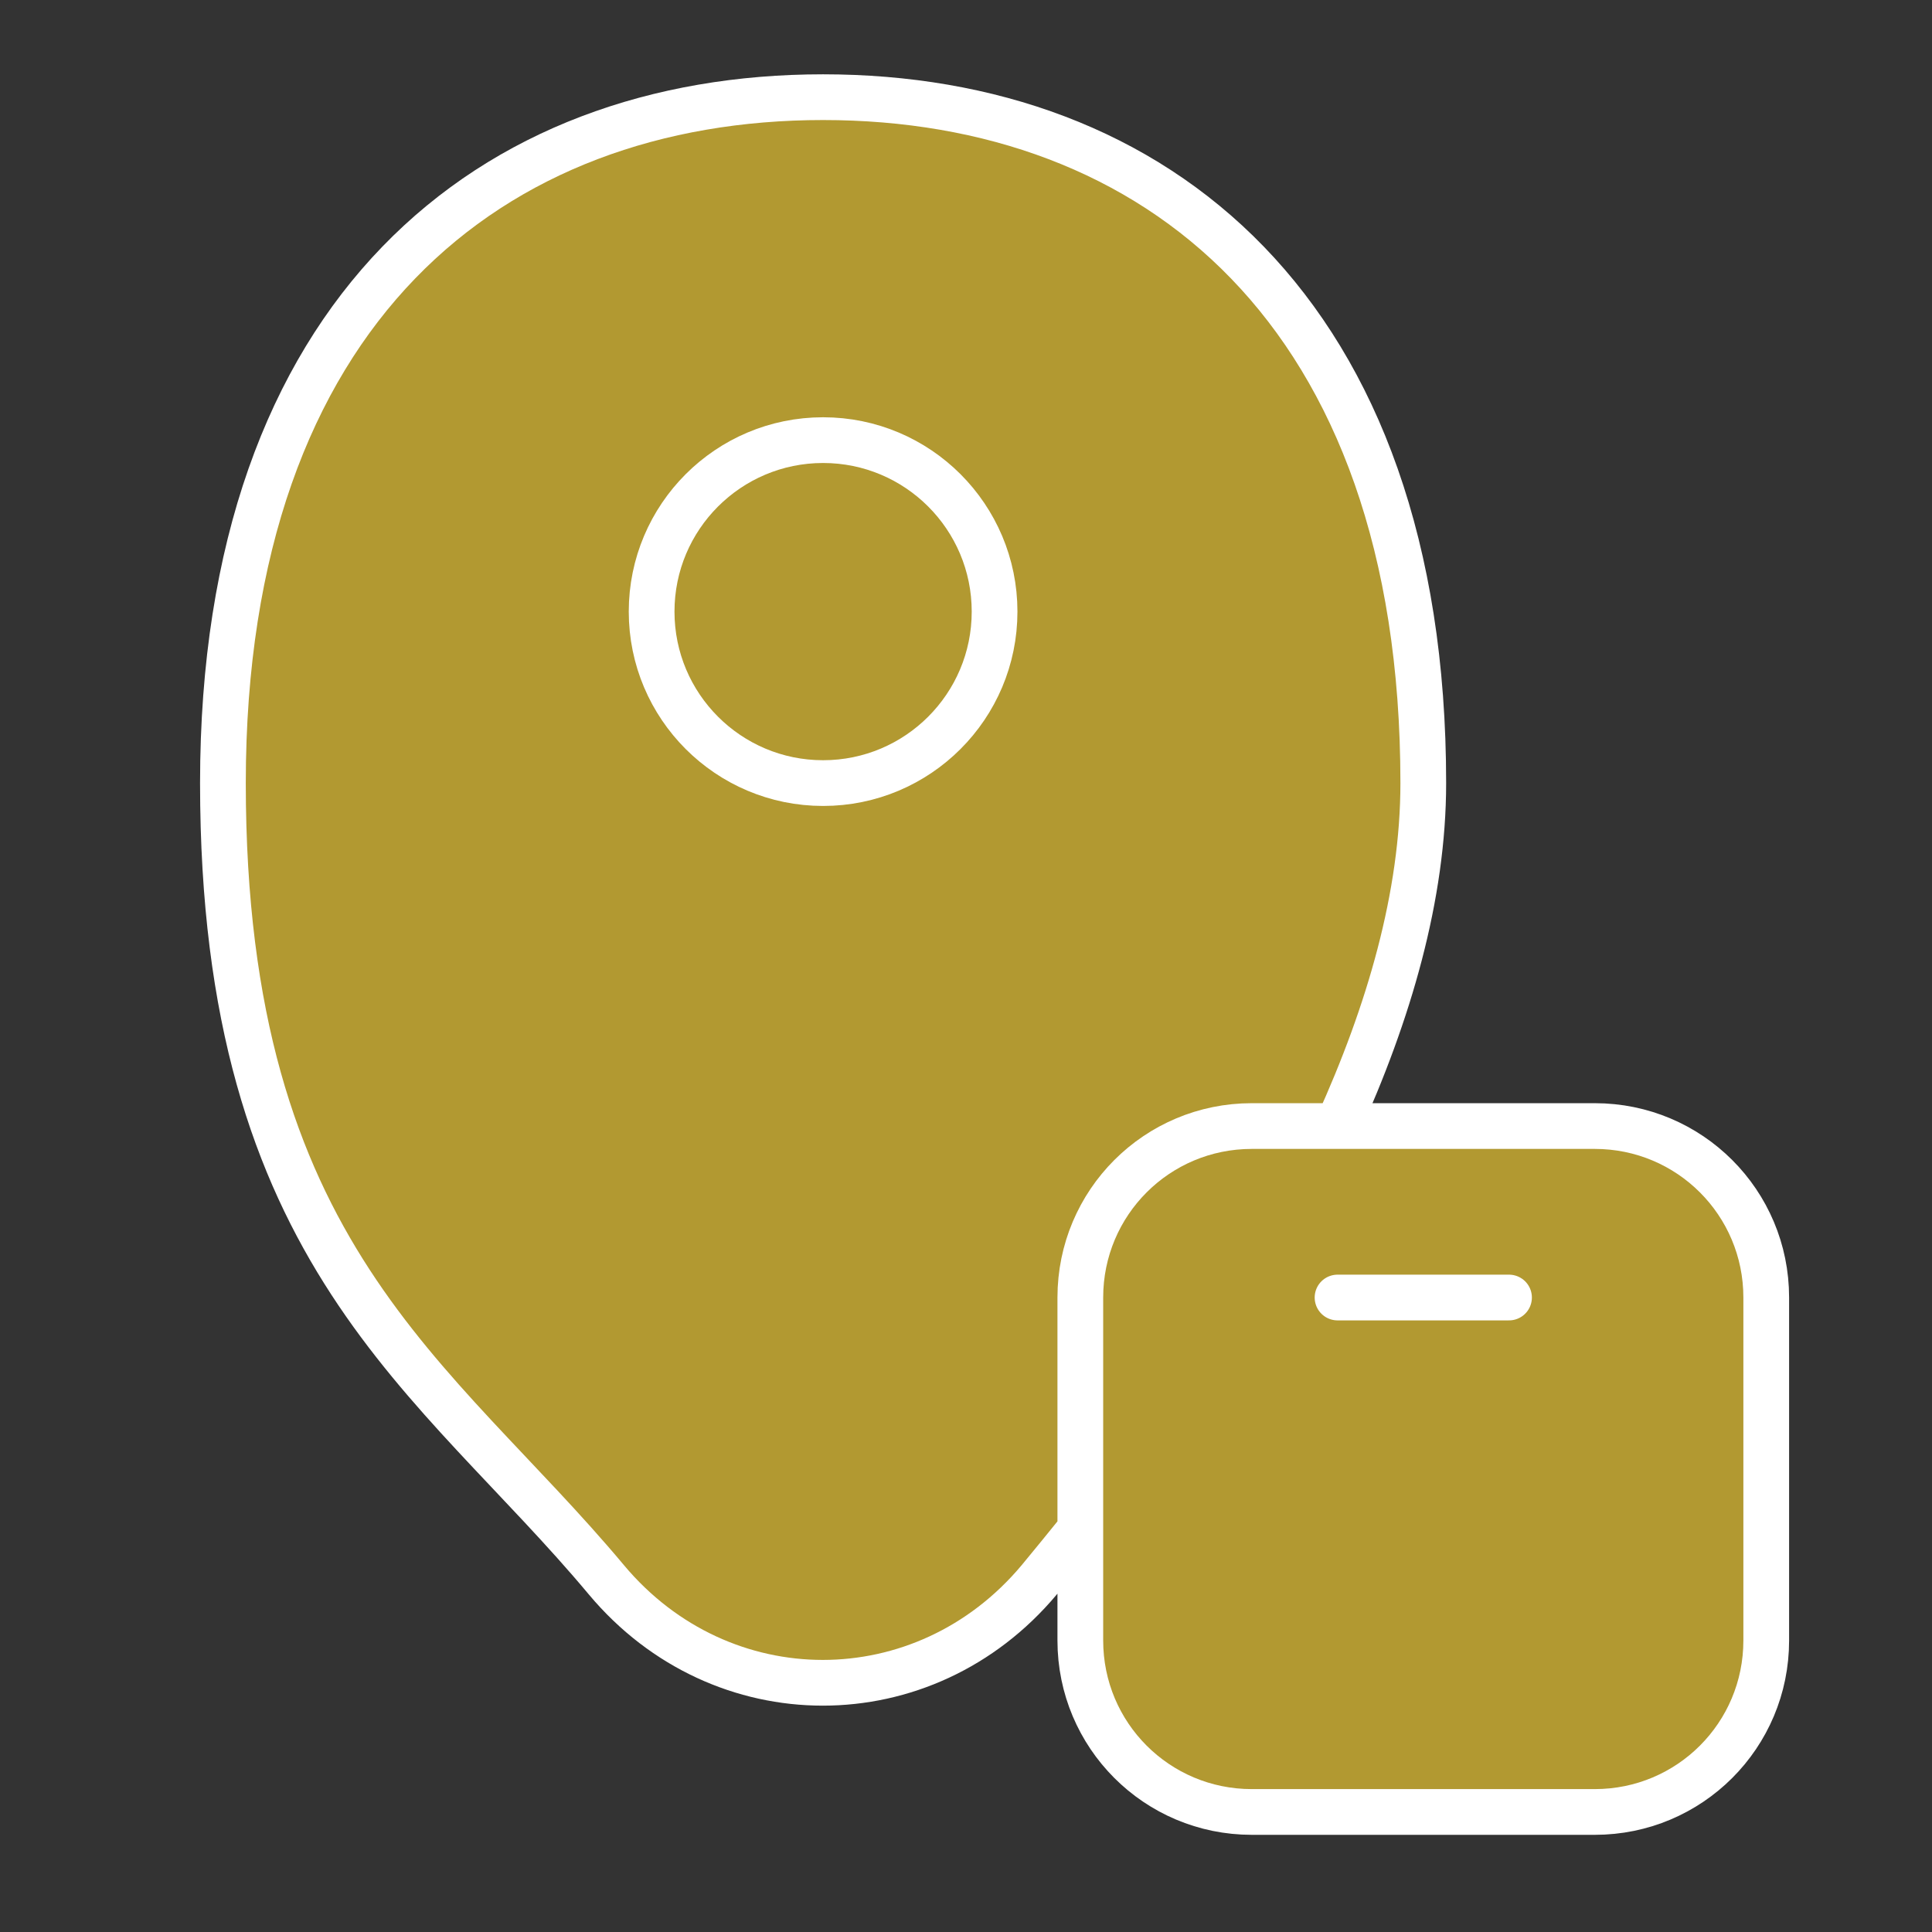 <?xml version="1.0" encoding="UTF-8"?>
<svg id="Layer_1" data-name="Layer 1" xmlns="http://www.w3.org/2000/svg" xmlns:xlink="http://www.w3.org/1999/xlink" version="1.1" viewBox="0 0 338 338">
  <rect x="0" y="0" width="338" height="338" fill="#333333" stroke="none"/>
  <defs>
    <style>
      .cls-1 {
        clip-path: url(#clippath);
      }

      .cls-2 {
        fill: none;
      }

      .cls-2, .cls-3 {
        stroke-width: 0px;
      }

      .cls-4 {
        stroke-linecap: round;
        stroke-linejoin: round;
      }

      .cls-4, .cls-3, .cls-5 {
        fill: #b29931;
      }

      .cls-4, .cls-5 {
        stroke: #fff;
        stroke-width: 8px;
      }
    </style>
    <clipPath id="clippath">
      <rect class="cls-2" x="30" y="-1" width="338" height="338"/>
    </clipPath>
  </defs>
  <g class="cls-1">
    <g>
      <path class="cls-3" d="M189,227c0-16.6,13.4-30,30-30h60c16.6,0,30,13.4,30,30v60c0,16.6-13.4,30-30,30h-60c-16.6,0-30-13.4-30-30v-60Z"/>
      <path class="cls-3" d="M189,227c0-16.6,13.4-30,30-30h15c9-19.8,15-40.3,15-60,0-82.8-47-120-105-120S39,54.2,39,137s37.1,103.5,67.1,139.4c20.1,24,55.6,24,75.7,0,2.3-2.8,4.7-5.7,7.1-8.7v-40.7h.1Z"/>
      <path class="cls-5" d="M234,197c9-19.8,15-40.3,15-60,0-82.8-47-120-105-120S39,54.2,39,137s37.1,103.5,67.1,139.4c20.1,24,55.6,24,75.7,0,2.3-2.8,4.7-5.7,7.1-8.7M234,197h-15c-16.6,0-30,13.4-30,30v40.7M234,197h45c16.6,0,30,13.4,30,30v60c0,16.6-13.4,30-30,30h-60c-16.6,0-30-13.4-30-30v-19.3"/>
      <circle class="cls-5" cx="144" cy="107" r="30"/>
      <path class="cls-4" d="M264,227h-30"/>
    </g>
  </g>
</svg>